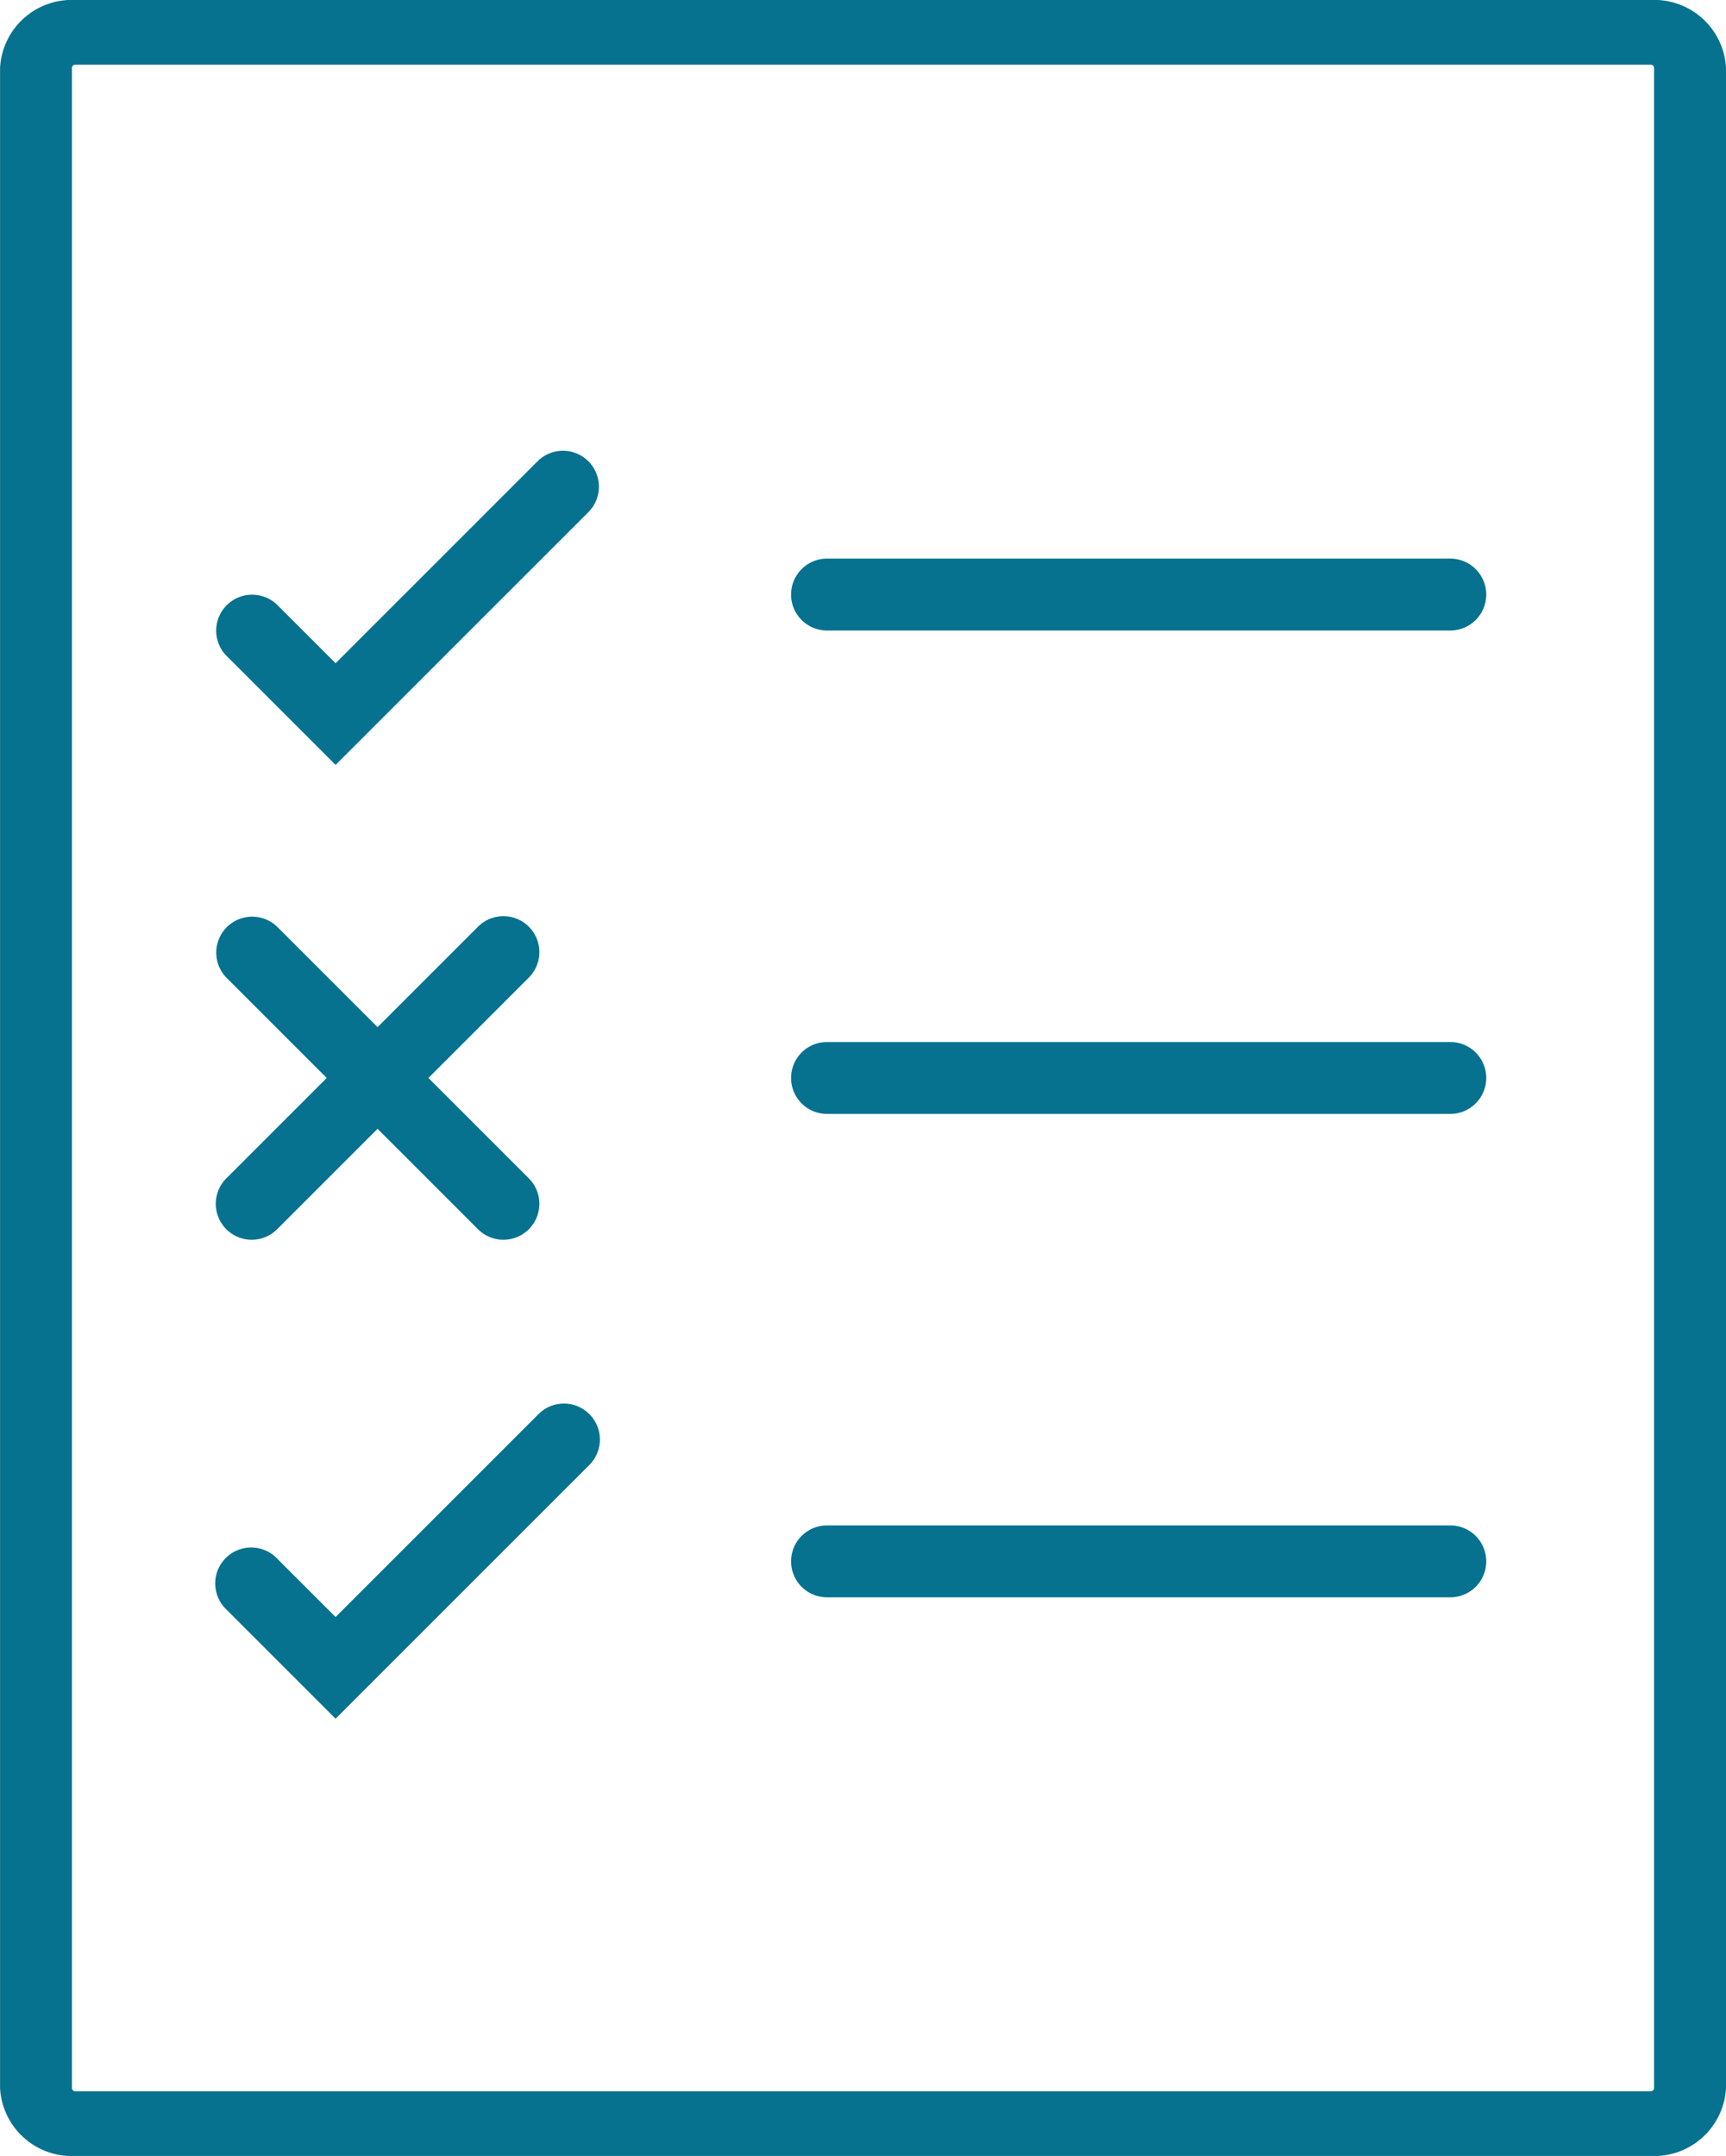 <svg xmlns="http://www.w3.org/2000/svg" width="60.535" height="75.618" viewBox="0 0 60.535 75.618">
  <g id="noun-rule-2631577" transform="translate(-148.398)">
    <path id="Path_3269" data-name="Path 3269" d="M206.29,2.269a.115.115,0,0,1,.12.108V73.241a.115.115,0,0,1-.12.108H151.041a.115.115,0,0,1-.12-.108V2.377a.115.115,0,0,1,.12-.108H206.29m0-2.269H151.041A2.52,2.52,0,0,0,148.4,2.377V73.242a2.52,2.52,0,0,0,2.643,2.377H206.29a2.52,2.52,0,0,0,2.643-2.377V2.377A2.52,2.52,0,0,0,206.29,0Z" fill="#06728f"/>
    <path id="Path_3270" data-name="Path 3270" d="M356.322,274.125H334.462a1.261,1.261,0,1,1,0-2.522h21.859a1.261,1.261,0,1,1,0,2.522Z" transform="translate(-157.058 -235.055)" fill="#06728f"/>
    <path id="Path_3271" data-name="Path 3271" d="M206.262,247.878l3.522-3.522A1.261,1.261,0,0,0,208,242.573l-3.522,3.522-3.522-3.522a1.261,1.261,0,0,0-1.783,1.783l3.522,3.522-3.522,3.522a1.261,1.261,0,0,0,1.784,1.783l3.522-3.522L208,253.183a1.261,1.261,0,0,0,1.784-1.783Z" transform="translate(-42.838 -210.069)" fill="#06728f"/>
    <path id="Path_3272" data-name="Path 3272" d="M356.322,148.125H334.462a1.261,1.261,0,1,1,0-2.522h21.859a1.261,1.261,0,1,1,0,2.522Z" transform="translate(-157.058 -126.01)" fill="#06728f"/>
    <path id="Path_3273" data-name="Path 3273" d="M203,130.038l-3.835-3.835a1.261,1.261,0,0,1,1.783-1.783L203,126.472l7.1-7.1a1.261,1.261,0,0,1,1.783,1.783Z" transform="translate(-42.832 -103.209)" fill="#06728f"/>
    <path id="Path_3274" data-name="Path 3274" d="M356.322,400.125H334.462a1.261,1.261,0,1,1,0-2.522h21.859a1.261,1.261,0,1,1,0,2.522Z" transform="translate(-157.058 -344.1)" fill="#06728f"/>
    <path id="Path_3275" data-name="Path 3275" d="M203,382.038l-3.835-3.835a1.261,1.261,0,1,1,1.783-1.783L203,378.472l7.1-7.1a1.261,1.261,0,1,1,1.783,1.783Z" transform="translate(-42.832 -321.756)" fill="#06728f"/>
  </g>
</svg>
